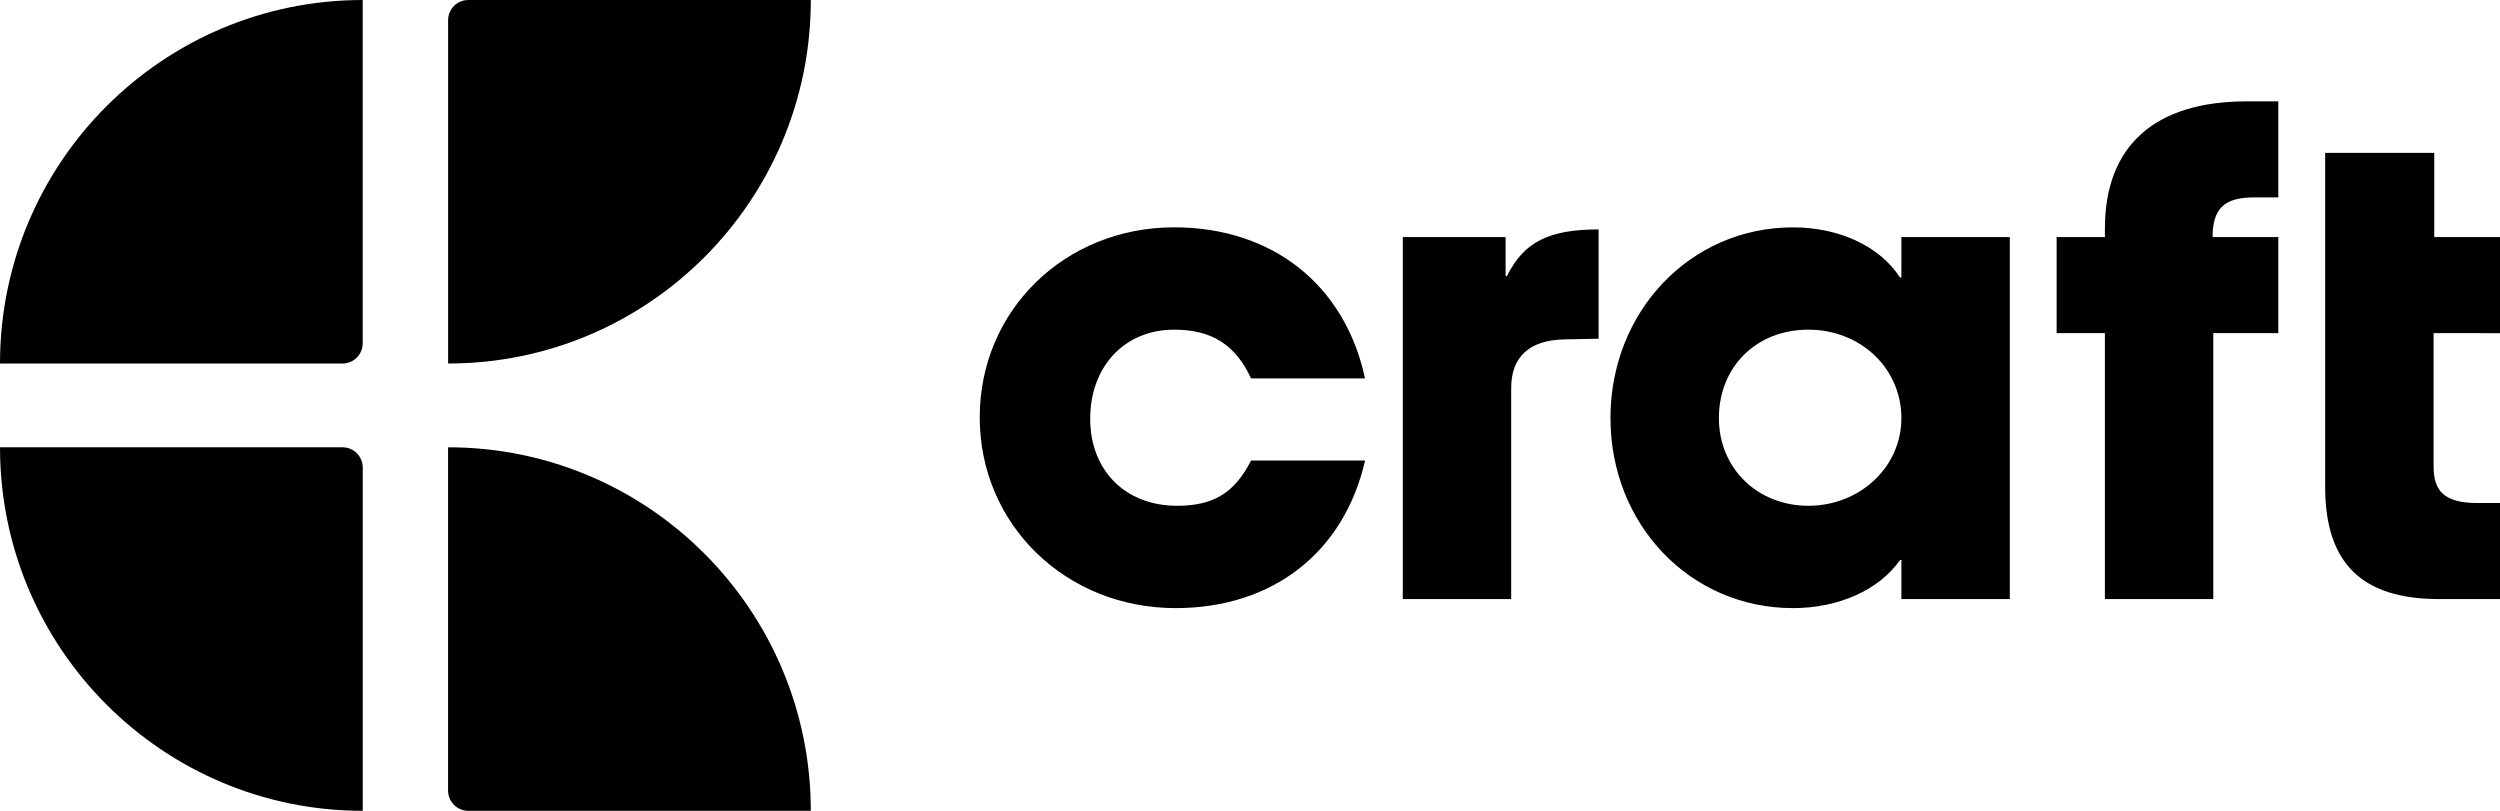 <svg class="transition-colors duration-300" fill="none" height="24" viewBox="0 0 74 24" width="74" xmlns="http://www.w3.org/2000/svg"><g clip-path="url(#clip0_56_15405)"><path d="M13.263 10.76C19.193 10.76 24 5.942 24 0H13.861C13.531 0 13.264 0.268 13.264 0.599V10.76L13.263 10.76Z" fill="currentColor"></path><path d="M10.737 0C4.807 0 0 4.818 0 10.76H10.139C10.469 10.76 10.736 10.492 10.736 10.161V0L10.737 0Z" fill="currentColor"></path><path d="M0 13.24C0 19.182 4.807 24 10.737 24V13.839C10.737 13.508 10.469 13.24 10.139 13.24H0L0 13.24Z" fill="currentColor"></path><path d="M24 24C24 18.058 19.193 13.24 13.263 13.24V23.401C13.263 23.732 13.531 24 13.861 24H24Z" fill="currentColor"></path></g><path d="M59.49 7.018V17.732H56.281V16.578H56.24C55.619 17.465 54.419 18 53.073 18C50.03 18 47.67 15.528 47.67 12.375C47.67 9.223 50.03 6.73 53.073 6.73C54.439 6.73 55.639 7.286 56.24 8.213H56.281V7.018L59.49 7.018ZM50.879 12.375C50.879 13.858 52.017 14.971 53.528 14.971C55.039 14.971 56.281 13.838 56.281 12.375C56.281 10.912 55.081 9.758 53.528 9.758C51.976 9.758 50.879 10.871 50.879 12.375ZM72.034 9.861V13.817C72.034 14.58 72.406 14.889 73.338 14.889H74V17.733H72.199C69.902 17.733 68.825 16.661 68.825 14.415V4.525H72.054V7.018H74V9.862L72.034 9.861ZM67.438 7.018H65.492C65.492 6.173 65.844 5.843 66.714 5.843H67.438V3H66.507C63.774 3 62.305 4.319 62.305 6.77V7.018H60.876V9.861H62.305V17.732H65.513V9.861H67.438V7.018ZM41.523 17.732V7.018H44.566V8.171H44.607C45.104 7.162 45.849 6.791 47.319 6.791V10.026L46.305 10.046C45.27 10.067 44.731 10.561 44.731 11.488V17.732L41.523 17.732ZM40.405 11.2H37.031C36.575 10.211 35.872 9.758 34.754 9.758C33.285 9.758 32.27 10.85 32.27 12.395C32.27 13.94 33.326 14.971 34.837 14.971C35.914 14.971 36.535 14.6 37.032 13.632H40.406C39.785 16.351 37.673 18 34.796 18C31.546 18 29 15.527 29 12.354C29 9.181 31.526 6.729 34.755 6.729C37.653 6.729 39.805 8.419 40.405 11.2Z" fill="currentColor"></path><defs><clippath id="clip0_56_15405"><rect fill="white" height="24" width="24"></rect></clippath></defs></svg>